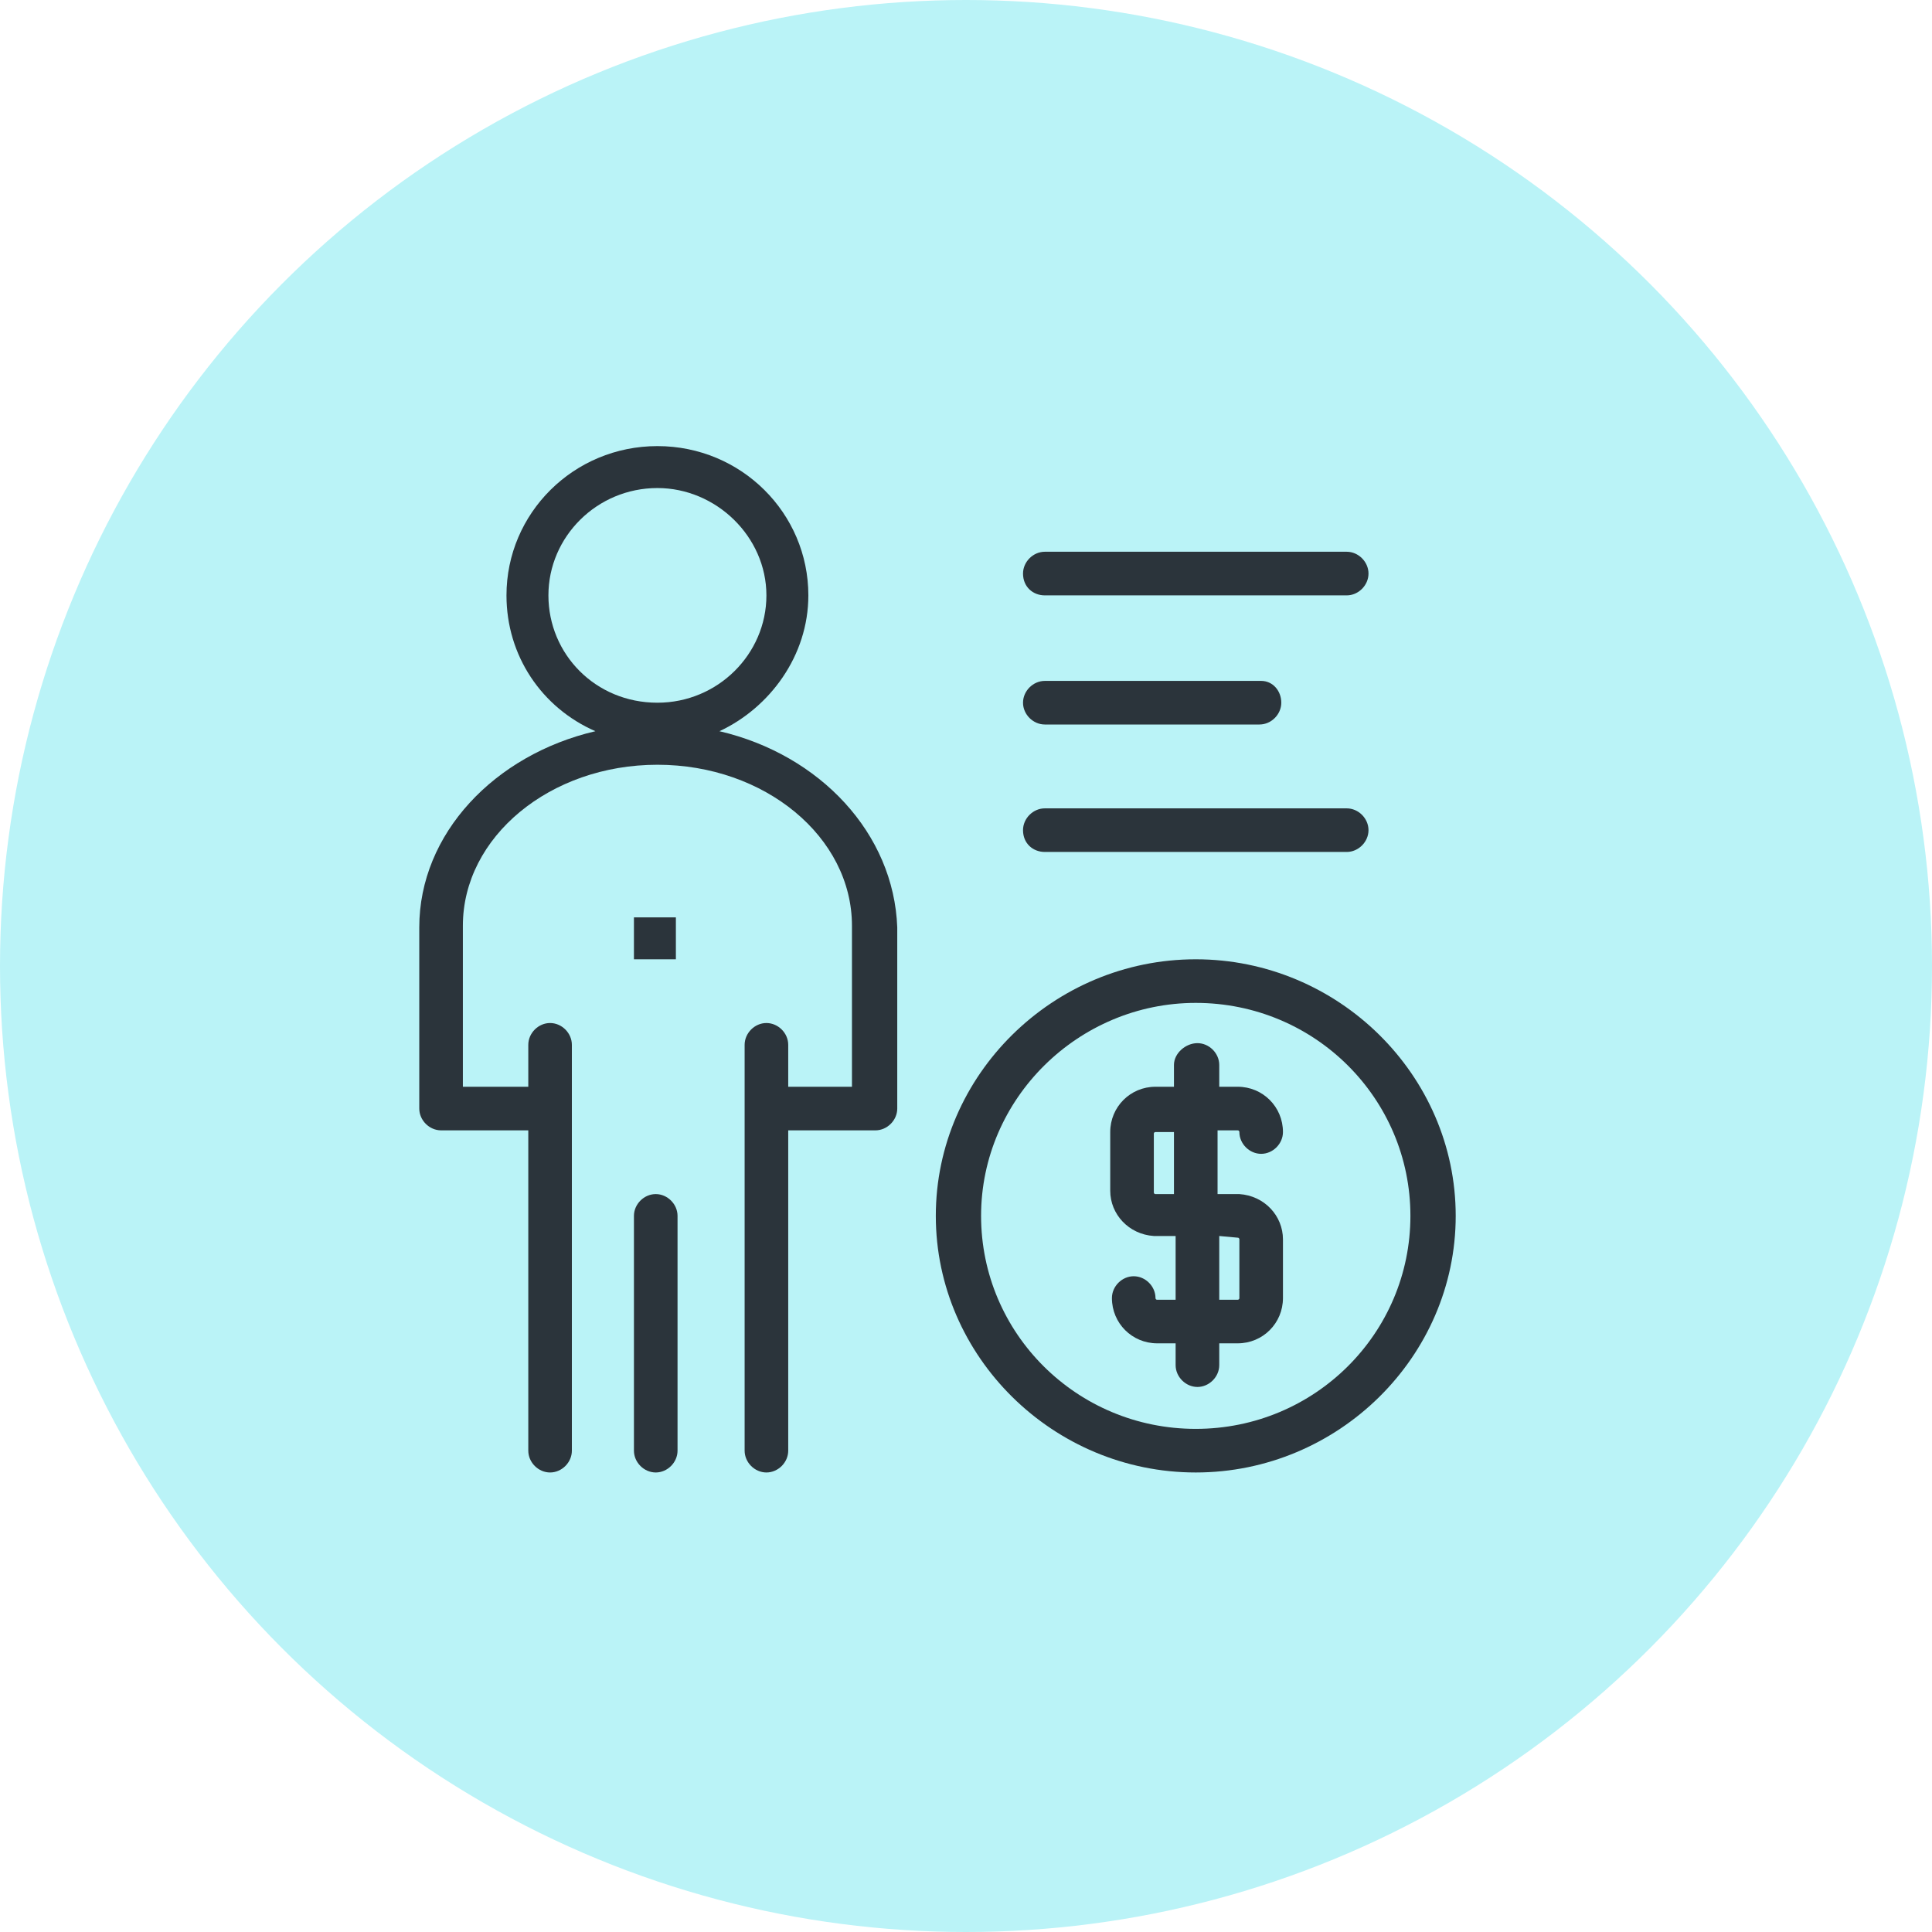 <svg width="72" height="72" viewBox="0 0 72 72" fill="none" xmlns="http://www.w3.org/2000/svg">
<circle cx="36" cy="36" r="36" fill="#BAF3F7"/>
<path d="M26.812 27.25C28.688 26.375 30.125 24.438 30.125 22.188C30.125 19.125 27.625 16.625 24.5 16.625C21.375 16.625 18.875 19.125 18.875 22.188C18.875 24.438 20.188 26.375 22.188 27.25C18.438 28.125 15.625 31.062 15.625 34.562V41.312C15.625 41.75 16 42.125 16.438 42.125H19.688V54.062C19.688 54.5 20.062 54.875 20.5 54.875C20.938 54.875 21.312 54.5 21.312 54.062V38.938C21.312 38.5 20.938 38.125 20.5 38.125C20.062 38.125 19.688 38.5 19.688 38.938V40.5H17.25V34.5C17.25 31.188 20.5 28.5 24.5 28.5C28.5 28.5 31.75 31.188 31.75 34.5V40.5H29.375V38.938C29.375 38.5 29 38.125 28.562 38.125C28.125 38.125 27.75 38.5 27.75 38.938V54.062C27.75 54.5 28.125 54.875 28.562 54.875C29 54.875 29.375 54.5 29.375 54.062V42.125H32.625C33.062 42.125 33.438 41.75 33.438 41.312V34.562C33.312 31.062 30.562 28.125 26.812 27.25ZM20.438 22.188C20.438 20 22.25 18.188 24.5 18.188C26.688 18.188 28.562 20 28.562 22.188C28.562 24.375 26.75 26.188 24.5 26.188C22.188 26.188 20.438 24.375 20.438 22.188Z" fill="#2B343B"/>
<path d="M24.438 44.5C24 44.5 23.625 44.875 23.625 45.312V54.062C23.625 54.5 24 54.875 24.438 54.875C24.875 54.875 25.25 54.5 25.25 54.062V45.312C25.25 44.875 24.875 44.5 24.438 44.5Z" fill="#2B343B"/>
<path d="M25.188 34.188H23.625V35.75H25.188V34.188Z" fill="#2B343B"/>
<path d="M44.562 35.75C39.25 35.75 34.875 40.062 34.875 45.312C34.875 50.562 39.25 54.875 44.562 54.875C49.875 54.875 54.25 50.562 54.25 45.312C54.25 40.062 49.875 35.75 44.562 35.75ZM44.562 53.25C40.125 53.25 36.562 49.688 36.562 45.312C36.562 40.938 40.188 37.375 44.562 37.375C49 37.375 52.562 40.938 52.562 45.312C52.562 49.688 49 53.25 44.562 53.25Z" fill="#2B343B"/>
<path d="M46.125 42.125C46.188 42.125 46.188 42.188 46.188 42.188C46.188 42.625 46.562 43 47 43C47.438 43 47.812 42.625 47.812 42.188C47.812 41.25 47.062 40.5 46.125 40.5H45.438V39.688C45.438 39.25 45.062 38.875 44.625 38.875C44.188 38.875 43.75 39.25 43.75 39.688V40.5H43.062C42.125 40.5 41.375 41.25 41.375 42.188V44.375C41.375 45.25 42.062 46 43 46.062C43.062 46.062 43.062 46.062 43.812 46.062V48.438H43.125C43.062 48.438 43.062 48.375 43.062 48.375C43.062 47.938 42.688 47.562 42.25 47.562C41.812 47.562 41.438 47.938 41.438 48.375C41.438 49.312 42.188 50.062 43.125 50.062H43.812V50.875C43.812 51.312 44.188 51.688 44.625 51.688C45.062 51.688 45.438 51.312 45.438 50.875V50.062H46.125C47.062 50.062 47.812 49.312 47.812 48.375V46.188C47.812 45.312 47.125 44.562 46.188 44.5C46.125 44.5 46.125 44.5 45.375 44.5V42.125H46.125ZM46.125 46.125C46.188 46.125 46.188 46.188 46.188 46.188V48.375C46.188 48.438 46.125 48.438 46.125 48.438H45.438V46.062L46.125 46.125ZM43.75 44.5H43.062C43 44.5 43 44.438 43 44.438V42.25C43 42.188 43.062 42.188 43.062 42.188H43.75V44.5Z" fill="#2B343B"/>
<path d="M38.938 22.188H50.188C50.625 22.188 51 21.812 51 21.375C51 20.938 50.625 20.562 50.188 20.562H38.938C38.5 20.562 38.125 20.938 38.125 21.375C38.125 21.875 38.5 22.188 38.938 22.188Z" fill="#2B343B"/>
<path d="M38.938 27H46.938C47.375 27 47.75 26.625 47.75 26.188C47.75 25.75 47.438 25.375 47 25.375H38.938C38.5 25.375 38.125 25.75 38.125 26.188C38.125 26.625 38.5 27 38.938 27Z" fill="#2B343B"/>
<path d="M38.938 31.75H50.188C50.625 31.75 51 31.375 51 30.938C51 30.5 50.625 30.125 50.188 30.125H38.938C38.5 30.125 38.125 30.5 38.125 30.938C38.125 31.438 38.5 31.75 38.938 31.75Z" fill="#2B343B"/>
</svg>
